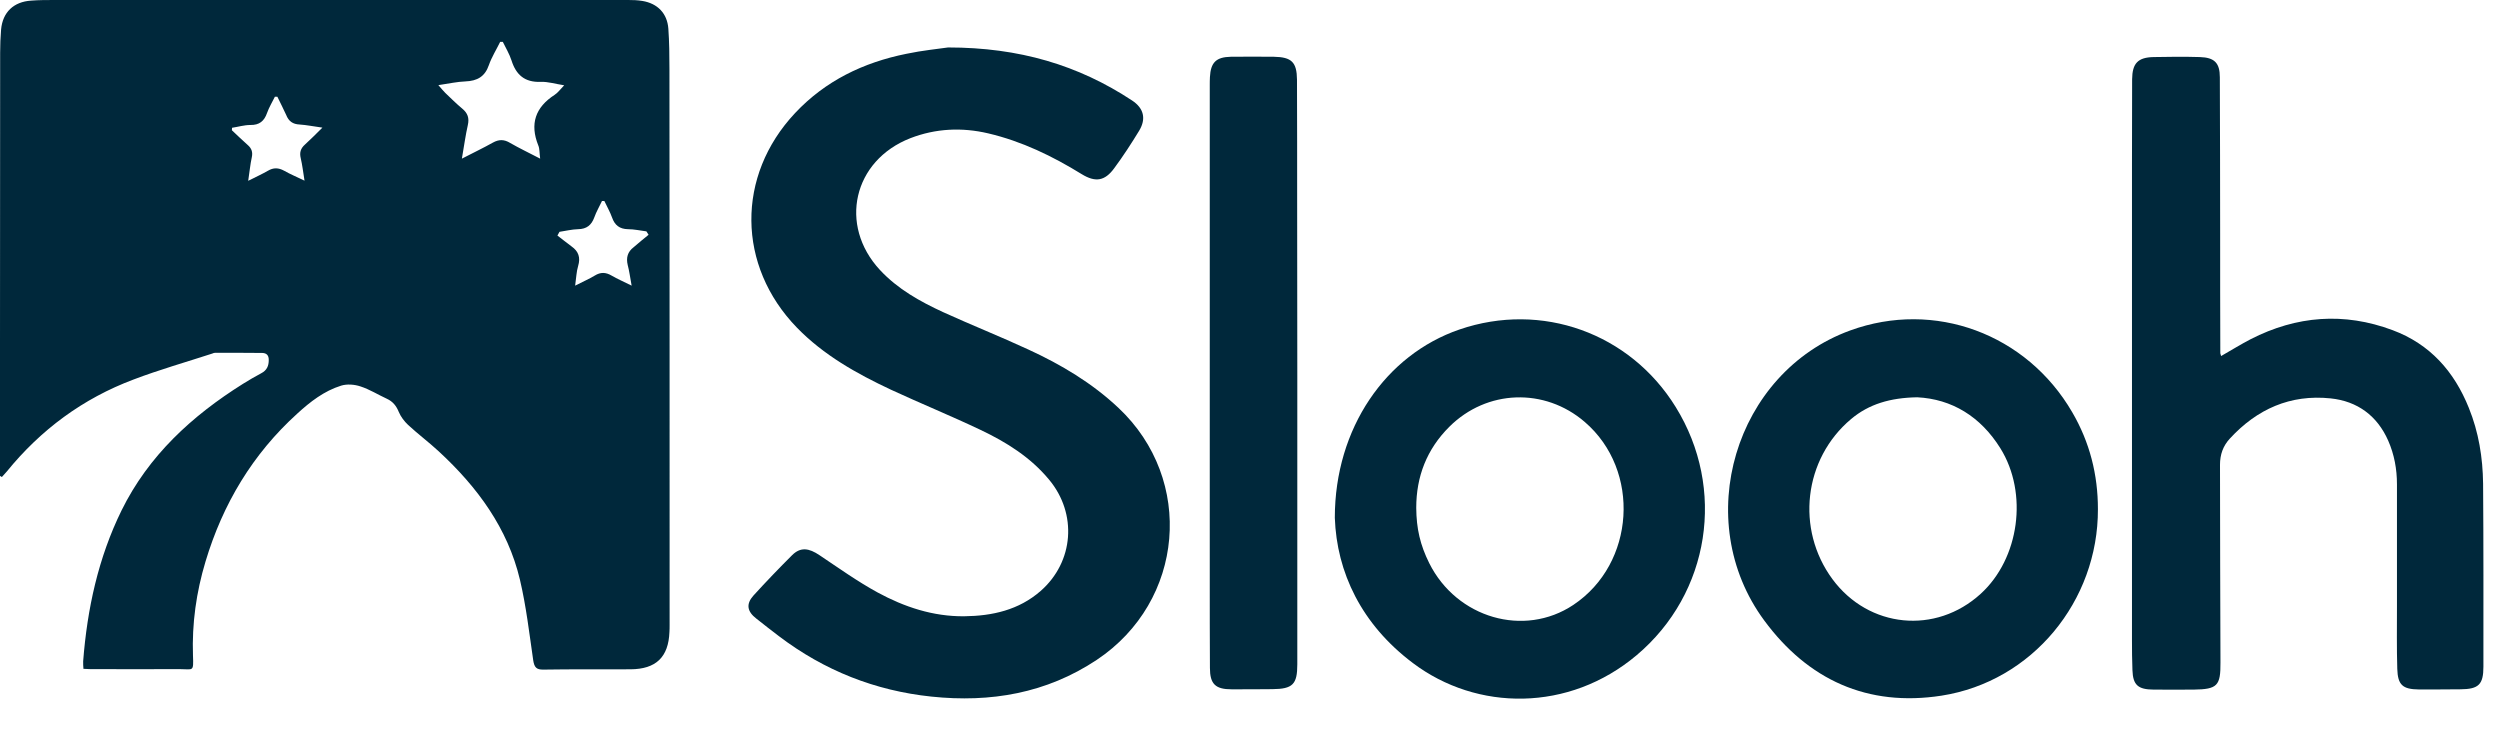 <svg width="167" height="50" viewBox="0 0 167 50" fill="none" xmlns="http://www.w3.org/2000/svg">
<path d="M0 31.791C0 28.912 0 26.032 0 23.152C0 16.616 0 10.069 0.01 3.522C0.01 3.004 0.031 2.486 0.073 1.968C0.178 0.818 0.912 0.114 2.086 0.041C2.61 0 3.134 0 3.658 0C16.422 0 29.198 0 41.963 0C42.277 0 42.592 0.01 42.906 0.062C43.923 0.228 44.572 0.891 44.646 1.916C44.709 2.807 44.719 3.708 44.719 4.61C44.73 16.988 44.73 29.367 44.73 41.746C44.73 41.902 44.73 42.057 44.719 42.212C44.656 43.901 43.818 44.698 42.12 44.709C40.181 44.719 38.242 44.698 36.303 44.73C35.832 44.74 35.696 44.574 35.622 44.129C35.36 42.326 35.151 40.503 34.731 38.721C33.914 35.282 31.891 32.537 29.313 30.155C28.653 29.544 27.919 28.994 27.259 28.383C27.008 28.145 26.777 27.845 26.641 27.523C26.473 27.109 26.242 26.819 25.834 26.633C25.247 26.363 24.691 26.011 24.084 25.814C23.685 25.68 23.182 25.638 22.784 25.762C21.652 26.115 20.719 26.84 19.86 27.627C16.873 30.331 14.882 33.666 13.729 37.509C13.111 39.56 12.817 41.653 12.891 43.797C12.933 44.906 12.912 44.698 12.021 44.698C10.03 44.709 8.038 44.698 6.047 44.698C5.911 44.698 5.775 44.688 5.575 44.678C5.565 44.502 5.544 44.336 5.555 44.17C5.827 40.669 6.561 37.271 8.122 34.091C9.925 30.434 12.817 27.782 16.234 25.638C16.632 25.39 17.041 25.151 17.45 24.934C17.827 24.737 17.953 24.447 17.953 24.043C17.953 23.742 17.816 23.587 17.523 23.577C16.475 23.566 15.427 23.566 14.379 23.566C14.316 23.566 14.243 23.587 14.18 23.618C12.43 24.188 10.648 24.695 8.929 25.348C5.534 26.622 2.725 28.704 0.451 31.501C0.346 31.626 0.231 31.75 0.126 31.864C0.084 31.843 0.042 31.822 0 31.791ZM29.282 5.687C29.502 5.936 29.617 6.081 29.743 6.205C30.12 6.568 30.487 6.93 30.885 7.262C31.242 7.562 31.357 7.883 31.252 8.349C31.095 9.043 31 9.758 30.854 10.597C31.64 10.193 32.289 9.882 32.918 9.53C33.327 9.302 33.673 9.302 34.082 9.551C34.69 9.903 35.329 10.204 36.083 10.597C36.031 10.204 36.052 9.934 35.958 9.717C35.381 8.277 35.758 7.168 37.058 6.329C37.278 6.184 37.435 5.956 37.687 5.697C37.079 5.604 36.597 5.449 36.125 5.469C35.046 5.511 34.469 4.993 34.166 4.03C34.029 3.605 33.788 3.211 33.589 2.797C33.526 2.797 33.474 2.797 33.411 2.797C33.159 3.315 32.845 3.812 32.656 4.351C32.394 5.117 31.881 5.407 31.095 5.438C30.539 5.459 29.984 5.583 29.282 5.687ZM43.325 15.683C43.273 15.611 43.231 15.538 43.178 15.455C42.77 15.404 42.361 15.31 41.952 15.31C41.386 15.3 41.062 15.041 40.883 14.523C40.747 14.14 40.538 13.788 40.37 13.425C40.318 13.425 40.265 13.425 40.213 13.425C40.045 13.788 39.835 14.14 39.699 14.523C39.511 15.041 39.185 15.3 38.62 15.31C38.2 15.321 37.792 15.424 37.373 15.486C37.331 15.569 37.278 15.652 37.236 15.735C37.551 15.973 37.855 16.222 38.179 16.46C38.651 16.792 38.787 17.206 38.62 17.765C38.504 18.149 38.494 18.563 38.42 19.081C38.944 18.812 39.353 18.636 39.731 18.408C40.118 18.169 40.464 18.18 40.852 18.408C41.24 18.636 41.659 18.812 42.193 19.081C42.089 18.511 42.036 18.097 41.931 17.703C41.816 17.216 41.921 16.823 42.33 16.512C42.665 16.222 42.99 15.953 43.325 15.683ZM18.529 6.464C18.477 6.464 18.414 6.464 18.361 6.464C18.183 6.827 17.974 7.168 17.837 7.552C17.649 8.09 17.324 8.36 16.727 8.349C16.318 8.349 15.909 8.474 15.5 8.536C15.5 8.588 15.49 8.639 15.49 8.701C15.846 9.033 16.181 9.364 16.548 9.686C16.81 9.913 16.894 10.162 16.821 10.504C16.716 10.98 16.674 11.467 16.58 12.078C17.114 11.809 17.523 11.623 17.9 11.405C18.267 11.188 18.602 11.198 18.98 11.405C19.378 11.633 19.808 11.809 20.342 12.068C20.248 11.478 20.195 11.022 20.091 10.576C19.996 10.193 20.08 9.913 20.374 9.654C20.74 9.323 21.086 8.971 21.537 8.525C20.929 8.442 20.478 8.349 20.017 8.318C19.556 8.297 19.284 8.101 19.116 7.676C18.938 7.282 18.728 6.878 18.529 6.464Z" fill="#00283B"/>
<path d="M63.33 3.17C68.088 3.17 72.039 4.351 75.623 6.713C76.409 7.231 76.577 7.935 76.095 8.733C75.571 9.593 75.026 10.432 74.428 11.24C73.8 12.1 73.171 12.193 72.259 11.634C70.31 10.432 68.266 9.438 66.013 8.909C64.252 8.495 62.502 8.578 60.815 9.23C56.989 10.722 56.004 15.042 58.781 18.035C59.966 19.309 61.454 20.138 63.005 20.853C64.891 21.713 66.82 22.479 68.696 23.349C70.886 24.354 72.951 25.587 74.711 27.244C79.826 32.051 79.124 40.172 73.265 44.078C69.901 46.315 66.17 46.947 62.219 46.533C58.457 46.139 55.061 44.792 52.042 42.503C51.529 42.12 51.026 41.716 50.523 41.322C49.905 40.846 49.821 40.348 50.334 39.779C51.173 38.857 52.042 37.955 52.923 37.075C53.478 36.536 54.023 36.598 54.757 37.096C56.025 37.945 57.272 38.836 58.614 39.571C60.406 40.545 62.324 41.187 64.409 41.167C66.285 41.146 68.056 40.752 69.513 39.478C71.735 37.531 71.976 34.32 70.079 32.041C68.842 30.549 67.239 29.544 65.52 28.726C63.539 27.783 61.506 26.954 59.515 26.032C57.22 24.955 55.019 23.722 53.237 21.889C49.224 17.756 49.171 11.748 53.112 7.552C55.134 5.398 57.67 4.175 60.542 3.595C61.622 3.367 62.701 3.264 63.33 3.17Z" fill="#00283B"/>
<path d="M148.369 23.784C149.061 23.39 149.689 22.997 150.35 22.655C153.41 21.091 156.585 20.842 159.824 22.054C162.329 22.986 163.942 24.82 164.917 27.244C165.577 28.87 165.85 30.569 165.871 32.309C165.902 36.38 165.892 40.462 165.892 44.533C165.892 45.734 165.567 46.035 164.362 46.045C163.439 46.056 162.507 46.056 161.584 46.056C160.495 46.045 160.17 45.755 160.138 44.678C160.096 43.279 160.117 41.881 160.117 40.483C160.117 37.769 160.117 35.065 160.117 32.351C160.117 31.336 159.939 30.362 159.53 29.43C158.797 27.772 157.476 26.798 155.684 26.612C152.991 26.332 150.769 27.327 148.956 29.295C148.495 29.792 148.296 30.372 148.296 31.046C148.306 35.448 148.306 39.85 148.327 44.253C148.338 45.807 148.128 46.045 146.535 46.066C145.644 46.076 144.753 46.066 143.862 46.066C142.835 46.056 142.479 45.776 142.447 44.761C142.395 43.414 142.426 42.068 142.416 40.721C142.416 30.807 142.416 20.904 142.416 10.991C142.416 9.095 142.416 7.189 142.426 5.293C142.437 4.237 142.804 3.833 143.862 3.812C144.889 3.791 145.927 3.781 146.954 3.812C147.918 3.843 148.285 4.195 148.285 5.159C148.306 8.629 148.296 12.099 148.306 15.569C148.306 18.242 148.306 20.925 148.317 23.598C148.317 23.629 148.348 23.67 148.369 23.784Z" fill="#00283B"/>
<path d="M89.166 34.588C89.166 28.601 92.572 23.701 97.487 22.012C102.979 20.127 108.879 22.24 111.939 27.192C115.304 32.63 114.245 39.623 109.33 43.766C104.803 47.578 98.661 47.516 94.385 44.294C90.937 41.705 89.292 38.224 89.166 34.588ZM94.605 33.925C94.616 35.313 94.867 36.401 95.475 37.623C97.309 41.29 101.816 42.596 105.096 40.41C109.236 37.654 109.624 31.418 105.861 28.186C103.178 25.876 99.311 26.021 96.817 28.507C95.307 30.009 94.605 31.832 94.605 33.925Z" fill="#00283B"/>
<path d="M140.141 34.008C140.163 40.151 135.75 45.527 129.693 46.47C124.756 47.236 120.774 45.413 117.85 41.446C112.924 34.775 115.88 24.882 123.593 22.075C129.221 20.024 135.373 22.292 138.423 27.534C139.596 29.543 140.141 31.708 140.141 34.008ZM128.068 26.539C126.266 26.57 124.84 26.995 123.656 27.99C120.481 30.652 119.946 35.355 122.409 38.69C124.83 41.964 129.305 42.409 132.313 39.664C134.901 37.302 135.488 32.952 133.633 29.958C132.302 27.814 130.374 26.653 128.068 26.539Z" fill="#00283B"/>
<path d="M86.66 25.059C86.66 31.502 86.66 37.935 86.66 44.378C86.66 45.714 86.356 46.025 84.994 46.035C84.082 46.046 83.181 46.046 82.269 46.046C81.19 46.046 80.823 45.693 80.823 44.616C80.812 42.679 80.812 40.752 80.812 38.815C80.812 27.783 80.812 16.751 80.812 5.719C80.812 5.532 80.812 5.335 80.823 5.149C80.875 4.175 81.232 3.813 82.217 3.792C83.181 3.782 84.135 3.782 85.099 3.792C86.283 3.813 86.629 4.155 86.639 5.325C86.65 8.07 86.65 10.815 86.65 13.56C86.65 17.393 86.65 21.226 86.66 25.059Z" fill="#00283B"/>
</svg>
